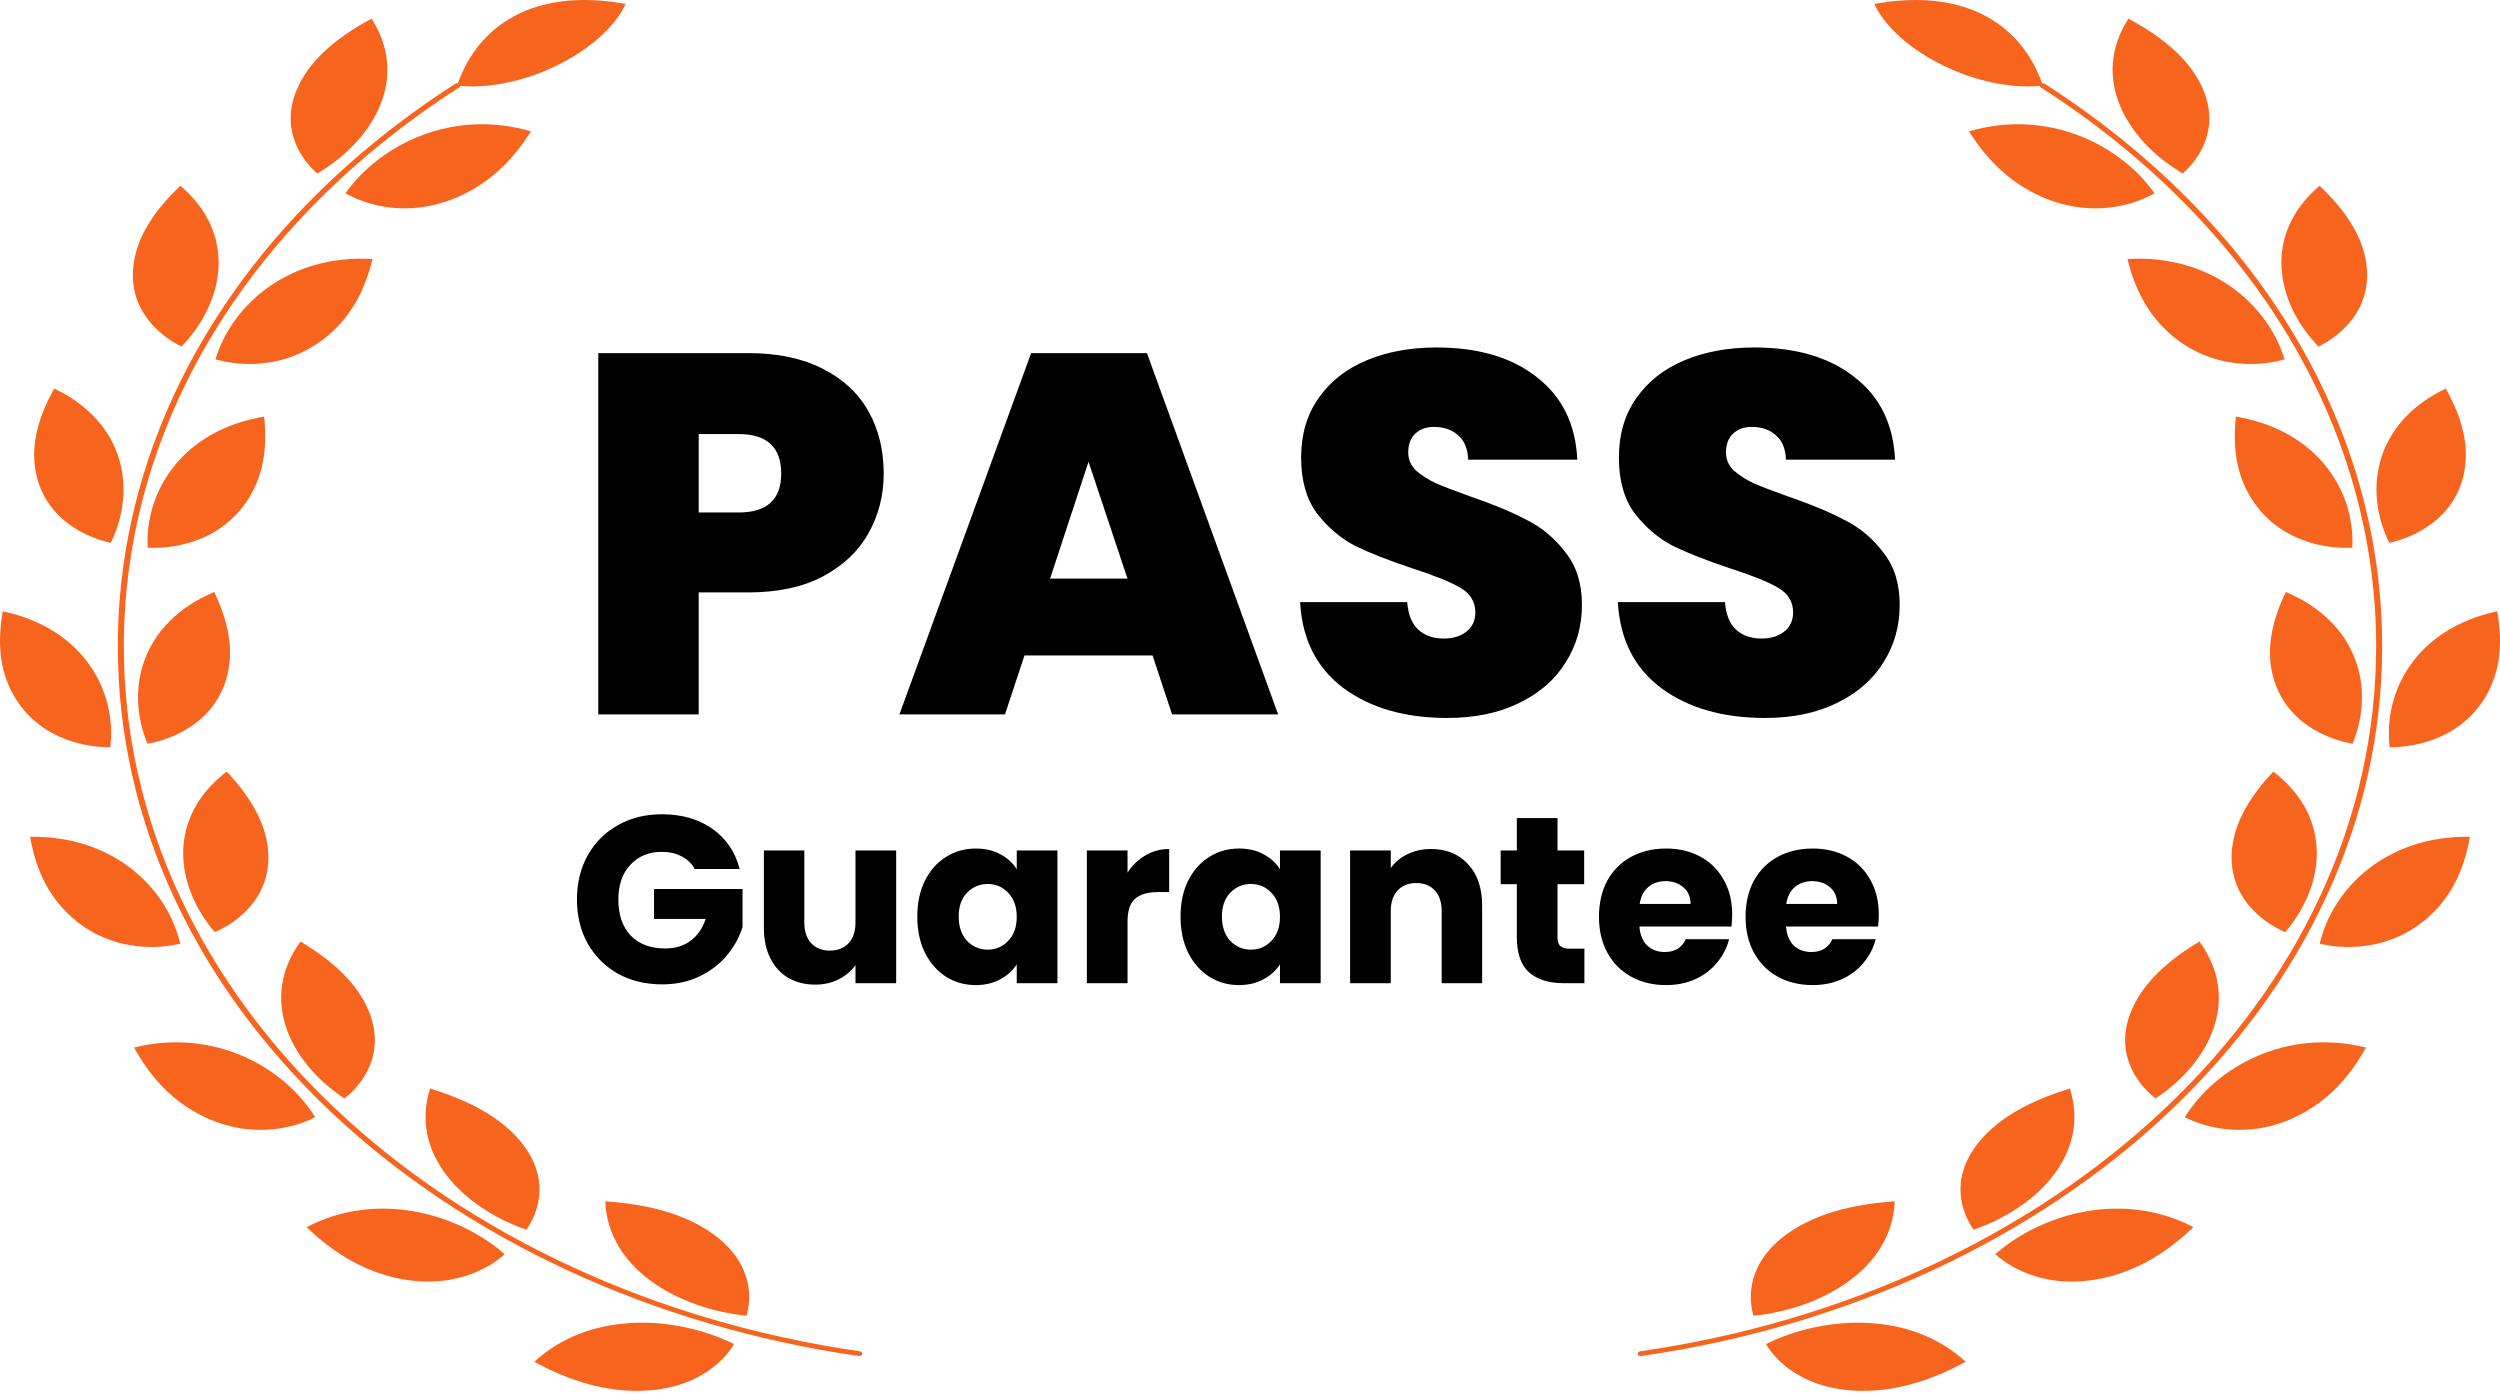 <?xml version="1.0" encoding="UTF-8"?>
<svg xmlns="http://www.w3.org/2000/svg" width="536" height="299" viewBox="0 0 536 299" fill="none">
  <path d="M25.265 138.573C25.265 157.155 29.342 175.325 37.385 192.578C45.154 209.251 56.404 224.625 70.822 238.279C99.855 265.773 140.091 284.4 184.119 290.729C184.157 290.733 184.195 290.737 184.233 290.737C184.539 290.737 184.81 290.561 184.867 290.31C184.929 290.03 184.696 289.763 184.346 289.713C140.613 283.429 100.646 264.926 71.806 237.613C57.485 224.053 46.31 208.778 38.592 192.22C30.603 175.082 26.553 157.031 26.553 138.573C26.553 91.77 52.745 48.104 98.413 18.768C98.549 18.677 98.627 18.558 98.647 18.427C100.877 18.636 108.638 18.945 118.049 14.668C131.211 8.688 134.127 0.84 134.127 0.84C113.864 -2.828 102.351 6.002 98.17 17.875C97.98 17.834 97.772 17.855 97.606 17.962C51.632 47.496 25.265 91.457 25.265 138.573Z" fill="#f7641e"></path>
  <path d="M160.038 282.105C161.213 278.149 160.607 273.863 158.333 270.223C155.267 265.305 149.387 261.768 142.965 259.818C138.743 258.535 134.282 257.877 129.771 257.56C130.324 271.852 145.035 280.514 160.038 282.105Z" fill="#f7641e"></path>
  <path d="M146.702 296.537C151.334 294.855 155.182 291.832 157.385 288.168C144.48 281.842 126.236 281.151 114.551 291.972C118.304 294 122.285 295.735 126.573 296.87C133.096 298.594 140.448 298.807 146.702 296.537Z" fill="#f7641e"></path>
  <path d="M112.849 263.652C115.342 260.106 116.236 255.854 115.303 251.852C114.051 246.452 109.619 241.751 104.116 238.461C100.5 236.298 96.438 234.685 92.212 233.382C87.819 247.242 98.976 258.811 112.849 263.652Z" fill="#f7641e"></path>
  <path d="M75.594 270.462C81.27 273.559 88.263 275.389 95.058 274.583C100.089 273.987 104.829 271.93 108.21 268.895C97.984 259.966 80.685 255.282 65.725 263.104C68.634 265.88 71.862 268.43 75.594 270.462Z" fill="#f7641e"></path>
  <path d="M73.847 235.508C77.464 232.65 79.789 228.759 80.271 224.708C80.929 219.238 78.287 213.744 74.131 209.368C71.4 206.493 68.053 204.042 64.438 201.862C55.439 214.217 62.179 227.797 73.847 235.508Z" fill="#f7641e"></path>
  <path d="M28.736 224.589C30.576 227.9 32.801 231.062 35.688 233.838C40.077 238.066 46.169 241.369 52.979 242.089C58.02 242.632 63.285 241.698 67.581 239.526C60.826 228.689 45.813 220.369 28.736 224.589Z" fill="#f7641e"></path>
  <path d="M55.95 190.889C58.467 185.772 57.819 179.912 55.333 174.787C53.699 171.419 51.325 168.33 48.602 165.435C35.695 175.326 37.494 189.864 46.054 199.85C50.515 197.905 54.091 194.676 55.95 190.889Z" fill="#f7641e"></path>
  <path d="M6.451 179.409C7.079 182.995 8.128 186.528 9.946 189.835C12.709 194.865 17.428 199.381 23.724 201.577C28.384 203.21 33.766 203.473 38.645 202.33C35.886 190.427 24.321 179.117 6.451 179.409Z" fill="#f7641e"></path>
  <path d="M31.619 159.45C36.579 158.562 41.129 156.246 44.221 153.014C48.402 148.654 49.8 142.876 49.175 137.401C48.765 133.807 47.547 130.311 45.928 126.926C30.113 133.589 26.832 147.963 31.619 159.45Z" fill="#f7641e"></path>
  <path d="M9.562 156.185C13.479 158.78 18.561 160.22 23.645 160.199C25.095 148.149 17.873 134.725 0.595 131.068C-0.037 134.655 -0.245 138.278 0.363 141.86C1.286 147.306 4.266 152.685 9.562 156.185Z" fill="#f7641e"></path>
  <path d="M45.997 114.02C51.518 110.754 54.854 105.506 56.137 100.106C56.983 96.557 57.017 92.93 56.626 89.323C39.128 92.239 31.023 105.33 31.666 117.429C36.741 117.668 41.912 116.446 45.997 114.02Z" fill="#f7641e"></path>
  <path d="M23.742 116.389C29.288 105.124 26.971 90.631 11.623 83.306C9.78 86.612 8.331 90.051 7.682 93.625C6.692 99.066 7.703 104.894 11.588 109.426C14.459 112.786 18.848 115.291 23.742 116.389Z" fill="#f7641e"></path>
  <path d="M75.681 65.793C77.717 62.569 79 59.086 79.866 55.532C62.042 54.475 49.739 65.275 46.19 77.046C50.985 78.395 56.377 78.362 61.139 76.931C67.573 75.006 72.586 70.7 75.681 65.793Z" fill="#f7641e"></path>
  <path d="M38.929 74.303C48.142 64.695 50.908 50.251 38.68 39.825C35.768 42.597 33.19 45.583 31.335 48.877C28.509 53.887 27.472 59.715 29.645 64.925C31.248 68.787 34.604 72.164 38.929 74.303Z" fill="#f7641e"></path>
  <path d="M88.474 44.617C95.321 44.185 101.625 41.15 106.29 37.116C109.358 34.467 111.79 31.403 113.849 28.174C97.078 23.231 81.531 30.901 74.064 41.434C78.209 43.786 83.404 44.942 88.474 44.617Z" fill="#f7641e"></path>
  <path d="M68.03 37.193C80.196 29.988 87.831 16.716 79.669 3.995C75.914 6.018 72.408 8.321 69.489 11.077C65.048 15.272 62.043 20.643 62.335 26.134C62.546 30.197 64.608 34.183 68.03 37.193Z" fill="#f7641e"></path>
  <path d="M351.766 290.737C351.804 290.737 351.842 290.733 351.881 290.729C395.909 284.4 436.145 265.773 465.178 238.279C479.595 224.625 490.845 209.251 498.615 192.578C506.657 175.325 510.735 157.155 510.735 138.573C510.735 91.457 484.368 47.496 438.393 17.962C438.228 17.855 438.02 17.834 437.83 17.875C433.649 6.002 422.136 -2.828 401.873 0.84C401.873 0.84 404.789 8.688 417.951 14.668C427.362 18.945 435.122 18.636 437.353 18.427C437.373 18.558 437.451 18.677 437.587 18.768C483.255 48.104 509.447 91.77 509.447 138.573C509.447 157.031 505.396 175.082 497.408 192.22C489.69 208.778 478.515 224.053 464.194 237.613C435.354 264.926 395.386 283.429 351.653 289.713C351.304 289.763 351.07 290.03 351.133 290.31C351.189 290.561 351.46 290.737 351.766 290.737Z" fill="#f7641e"></path>
  <path d="M406.228 257.56C401.717 257.877 397.256 258.535 393.035 259.818C386.612 261.768 380.733 265.305 377.667 270.223C375.393 273.863 374.786 278.149 375.961 282.105C390.965 280.514 405.676 271.852 406.228 257.56Z" fill="#f7641e"></path>
  <path d="M409.427 296.87C413.715 295.735 417.696 294 421.45 291.972C409.764 281.151 391.52 281.842 378.615 288.168C380.819 291.832 384.666 294.855 389.298 296.537C395.552 298.807 402.904 298.594 409.427 296.87Z" fill="#f7641e"></path>
  <path d="M423.15 263.652C437.023 258.811 448.18 247.242 443.787 233.382C439.561 234.685 435.499 236.298 431.882 238.461C426.38 241.751 421.948 246.452 420.695 251.852C419.763 255.854 420.657 260.106 423.15 263.652Z" fill="#f7641e"></path>
  <path d="M470.275 263.104C455.314 255.282 438.015 259.966 427.789 268.895C431.17 271.93 435.91 273.987 440.941 274.583C447.736 275.389 454.729 273.559 460.405 270.462C464.138 268.43 467.366 265.88 470.275 263.104Z" fill="#f7641e"></path>
  <path d="M461.868 209.368C457.712 213.744 455.07 219.238 455.728 224.708C456.21 228.759 458.535 232.65 462.152 235.508C473.82 227.797 480.56 214.217 471.561 201.862C467.946 204.042 464.598 206.493 461.868 209.368Z" fill="#f7641e"></path>
  <path d="M483.021 242.089C489.83 241.369 495.923 238.066 500.311 233.838C503.199 231.062 505.423 227.9 507.264 224.589C490.187 220.369 475.173 228.689 468.419 239.526C472.715 241.698 477.98 242.632 483.021 242.089Z" fill="#f7641e"></path>
  <path d="M480.668 174.787C478.181 179.912 477.534 185.772 480.051 190.889C481.91 194.676 485.486 197.905 489.947 199.85C498.506 189.864 500.305 175.326 487.399 165.435C484.676 168.33 482.302 171.419 480.668 174.787Z" fill="#f7641e"></path>
  <path d="M512.276 201.577C518.572 199.381 523.291 194.865 526.054 189.835C527.872 186.528 528.921 182.995 529.549 179.409C511.68 179.117 500.114 190.427 497.355 202.33C502.234 203.473 507.616 203.21 512.276 201.577Z" fill="#f7641e"></path>
  <path d="M490.072 126.926C488.451 130.311 487.234 133.807 486.825 137.401C486.198 142.876 487.597 148.654 491.778 153.014C494.87 156.246 499.42 158.562 504.38 159.45C509.167 147.963 505.886 133.589 490.072 126.926Z" fill="#f7641e"></path>
  <path d="M512.356 160.199C517.439 160.22 522.521 158.78 526.439 156.185C531.734 152.685 534.714 147.306 535.637 141.86C536.245 138.278 536.037 134.655 535.405 131.068C518.127 134.725 510.906 148.149 512.356 160.199Z" fill="#f7641e"></path>
  <path d="M479.374 89.323C478.982 92.93 479.016 96.557 479.862 100.106C481.147 105.506 484.482 110.754 490.003 114.02C494.088 116.446 499.259 117.668 504.333 117.429C504.978 105.33 496.872 92.239 479.374 89.323Z" fill="#f7641e"></path>
  <path d="M524.412 109.426C528.296 104.894 529.307 99.066 528.317 93.625C527.669 90.051 526.22 86.612 524.376 83.306C509.028 90.631 506.711 105.124 512.257 116.389C517.151 115.291 521.54 112.786 524.412 109.426Z" fill="#f7641e"></path>
  <path d="M456.134 55.532C457.001 59.086 458.284 62.569 460.32 65.793C463.414 70.7 468.428 75.006 474.861 76.931C479.623 78.362 485.015 78.395 489.811 77.046C486.261 65.275 473.959 54.475 456.134 55.532Z" fill="#f7641e"></path>
  <path d="M506.355 64.925C508.527 59.715 507.49 53.887 504.665 48.877C502.809 45.583 500.232 42.597 497.319 39.825C485.091 50.251 487.857 64.695 497.071 74.303C501.396 72.164 504.751 68.787 506.355 64.925Z" fill="#f7641e"></path>
  <path d="M422.152 28.174C424.21 31.403 426.643 34.467 429.711 37.116C434.376 41.15 440.679 44.185 447.527 44.617C452.597 44.942 457.792 43.786 461.937 41.434C454.47 30.901 438.923 23.231 422.152 28.174Z" fill="#f7641e"></path>
  <path d="M467.97 37.193C471.391 34.183 473.453 30.197 473.664 26.134C473.956 20.643 470.951 15.272 466.51 11.077C463.592 8.321 460.085 6.018 456.33 3.995C448.168 16.716 455.804 29.988 467.97 37.193Z" fill="#f7641e"></path>
  <path d="M189.463 101.526C189.463 106.213 188.365 110.498 186.167 114.38C184.043 118.188 180.784 121.264 176.39 123.608C172.068 125.879 166.758 127.014 160.459 127.014H149.803V153.161H128.269V75.708H160.459C166.685 75.708 171.958 76.806 176.28 79.004C180.674 81.201 183.97 84.24 186.167 88.122C188.365 92.004 189.463 96.472 189.463 101.526ZM158.372 109.875C164.451 109.875 167.491 107.092 167.491 101.526C167.491 95.886 164.451 93.066 158.372 93.066H149.803V109.875H158.372ZM247.113 140.527H219.648L215.473 153.161H192.841L221.076 75.708H245.905L274.03 153.161H251.288L247.113 140.527ZM241.73 124.048L233.38 98.999L225.141 124.048H241.73ZM310.272 153.93C301.263 153.93 293.866 151.806 288.08 147.558C282.293 143.237 279.181 137.085 278.741 129.101H301.703C301.922 131.811 302.728 133.789 304.12 135.034C305.511 136.279 307.306 136.902 309.503 136.902C311.481 136.902 313.092 136.426 314.337 135.473C315.655 134.448 316.315 133.056 316.315 131.299C316.315 129.028 315.253 127.27 313.129 126.025C311.004 124.78 307.562 123.388 302.801 121.85C297.748 120.166 293.646 118.554 290.497 117.016C287.42 115.405 284.71 113.098 282.367 110.095C280.096 107.019 278.961 103.027 278.961 98.12C278.961 93.139 280.206 88.891 282.696 85.376C285.187 81.787 288.629 79.077 293.023 77.246C297.418 75.415 302.398 74.499 307.965 74.499C316.974 74.499 324.151 76.623 329.498 80.871C334.918 85.046 337.811 90.942 338.177 98.559H314.776C314.703 96.216 313.971 94.458 312.579 93.286C311.261 92.114 309.54 91.528 307.416 91.528C305.804 91.528 304.486 92.004 303.461 92.956C302.435 93.908 301.922 95.263 301.922 97.021C301.922 98.486 302.472 99.768 303.57 100.866C304.742 101.892 306.17 102.807 307.855 103.613C309.54 104.345 312.03 105.298 315.326 106.469C320.233 108.154 324.261 109.839 327.411 111.523C330.633 113.134 333.38 115.442 335.651 118.445C337.994 121.374 339.166 125.11 339.166 129.651C339.166 134.265 337.994 138.403 335.651 142.065C333.38 145.727 330.047 148.62 325.653 150.744C321.332 152.868 316.205 153.93 310.272 153.93ZM378.4 153.93C369.391 153.93 361.994 151.806 356.208 147.558C350.422 143.237 347.309 137.085 346.869 129.101H369.831C370.051 131.811 370.856 133.789 372.248 135.034C373.64 136.279 375.434 136.902 377.631 136.902C379.609 136.902 381.22 136.426 382.465 135.473C383.784 134.448 384.443 133.056 384.443 131.299C384.443 129.028 383.381 127.27 381.257 126.025C379.133 124.78 375.69 123.388 370.93 121.85C365.876 120.166 361.774 118.554 358.625 117.016C355.549 115.405 352.839 113.098 350.495 110.095C348.224 107.019 347.089 103.027 347.089 98.12C347.089 93.139 348.334 88.891 350.825 85.376C353.315 81.787 356.757 79.077 361.152 77.246C365.546 75.415 370.527 74.499 376.093 74.499C385.102 74.499 392.28 76.623 397.626 80.871C403.046 85.046 405.939 90.942 406.306 98.559H382.905C382.831 96.216 382.099 94.458 380.707 93.286C379.389 92.114 377.668 91.528 375.544 91.528C373.933 91.528 372.614 92.004 371.589 92.956C370.563 93.908 370.051 95.263 370.051 97.021C370.051 98.486 370.6 99.768 371.699 100.866C372.871 101.892 374.299 102.807 375.983 103.613C377.668 104.345 380.158 105.298 383.454 106.469C388.361 108.154 392.39 109.839 395.539 111.523C398.762 113.134 401.508 115.442 403.779 118.445C406.123 121.374 407.294 125.11 407.294 129.651C407.294 134.265 406.123 138.403 403.779 142.065C401.508 145.727 398.176 148.62 393.781 150.744C389.46 152.868 384.333 153.93 378.4 153.93Z" fill="black"></path>
  <path d="M148.948 186.312C148.302 185.122 147.367 184.221 146.143 183.609C144.952 182.963 143.541 182.64 141.909 182.64C139.086 182.64 136.825 183.575 135.125 185.445C133.425 187.281 132.574 189.747 132.574 192.841C132.574 196.14 133.459 198.724 135.227 200.594C137.029 202.431 139.495 203.349 142.623 203.349C144.765 203.349 146.568 202.805 148.03 201.717C149.526 200.628 150.614 199.064 151.294 197.024H140.226V190.597H159.201V198.707C158.555 200.883 157.449 202.907 155.885 204.777C154.355 206.647 152.4 208.161 150.019 209.317C147.639 210.473 144.952 211.051 141.96 211.051C138.423 211.051 135.261 210.286 132.472 208.756C129.718 207.191 127.559 205.032 125.994 202.278C124.464 199.523 123.699 196.378 123.699 192.841C123.699 189.305 124.464 186.159 125.994 183.405C127.559 180.616 129.718 178.457 132.472 176.927C135.227 175.362 138.372 174.58 141.909 174.58C146.194 174.58 149.798 175.617 152.723 177.692C155.681 179.766 157.636 182.64 158.589 186.312H148.948ZM192.138 182.334V210.796H183.415V206.919C182.531 208.178 181.324 209.198 179.794 209.98C178.297 210.728 176.631 211.102 174.795 211.102C172.618 211.102 170.697 210.626 169.031 209.674C167.365 208.688 166.072 207.276 165.154 205.44C164.236 203.604 163.777 201.445 163.777 198.962V182.334H172.448V197.789C172.448 199.693 172.941 201.172 173.928 202.227C174.914 203.281 176.24 203.808 177.906 203.808C179.607 203.808 180.95 203.281 181.936 202.227C182.922 201.172 183.415 199.693 183.415 197.789V182.334H192.138ZM196.668 196.514C196.668 193.589 197.213 191.022 198.301 188.812C199.423 186.601 200.936 184.901 202.84 183.711C204.745 182.521 206.87 181.925 209.216 181.925C211.223 181.925 212.974 182.334 214.47 183.15C216.001 183.966 217.174 185.037 217.99 186.363V182.334H226.712V210.796H217.99V206.766C217.14 208.093 215.95 209.164 214.419 209.98C212.923 210.796 211.172 211.204 209.165 211.204C206.853 211.204 204.745 210.609 202.84 209.419C200.936 208.195 199.423 206.477 198.301 204.267C197.213 202.023 196.668 199.438 196.668 196.514ZM217.99 196.565C217.99 194.388 217.378 192.671 216.154 191.413C214.963 190.155 213.501 189.526 211.767 189.526C210.033 189.526 208.553 190.155 207.329 191.413C206.139 192.637 205.544 194.337 205.544 196.514C205.544 198.69 206.139 200.424 207.329 201.717C208.553 202.975 210.033 203.604 211.767 203.604C213.501 203.604 214.963 202.975 216.154 201.717C217.378 200.458 217.99 198.741 217.99 196.565ZM241.745 187.077C242.765 185.513 244.04 184.289 245.57 183.405C247.101 182.487 248.801 182.027 250.671 182.027V191.26H248.274C246.098 191.26 244.465 191.736 243.377 192.688C242.289 193.606 241.745 195.239 241.745 197.585V210.796H233.022V182.334H241.745V187.077ZM253.106 196.514C253.106 193.589 253.65 191.022 254.738 188.812C255.861 186.601 257.374 184.901 259.278 183.711C261.182 182.521 263.308 181.925 265.654 181.925C267.66 181.925 269.412 182.334 270.908 183.15C272.438 183.966 273.611 185.037 274.427 186.363V182.334H283.15V210.796H274.427V206.766C273.577 208.093 272.387 209.164 270.857 209.98C269.361 210.796 267.609 211.204 265.603 211.204C263.291 211.204 261.182 210.609 259.278 209.419C257.374 208.195 255.861 206.477 254.738 204.267C253.65 202.023 253.106 199.438 253.106 196.514ZM274.427 196.565C274.427 194.388 273.815 192.671 272.591 191.413C271.401 190.155 269.939 189.526 268.204 189.526C266.47 189.526 264.991 190.155 263.767 191.413C262.577 192.637 261.982 194.337 261.982 196.514C261.982 198.69 262.577 200.424 263.767 201.717C264.991 202.975 266.47 203.604 268.204 203.604C269.939 203.604 271.401 202.975 272.591 201.717C273.815 200.458 274.427 198.741 274.427 196.565ZM306.803 182.027C310.135 182.027 312.788 183.116 314.76 185.292C316.766 187.434 317.77 190.393 317.77 194.167V210.796H309.098V195.341C309.098 193.436 308.605 191.957 307.619 190.903C306.633 189.849 305.307 189.322 303.64 189.322C301.974 189.322 300.648 189.849 299.662 190.903C298.676 191.957 298.182 193.436 298.182 195.341V210.796H289.46V182.334H298.182V186.108C299.067 184.85 300.257 183.864 301.753 183.15C303.249 182.402 304.933 182.027 306.803 182.027ZM339.694 203.4V210.796H335.257C332.094 210.796 329.629 210.031 327.86 208.501C326.092 206.936 325.208 204.403 325.208 200.9V189.577H321.739V182.334H325.208V175.396H333.93V182.334H339.643V189.577H333.93V201.002C333.93 201.853 334.134 202.465 334.542 202.839C334.951 203.213 335.631 203.4 336.583 203.4H339.694ZM371.383 196.106C371.383 196.922 371.332 197.772 371.23 198.656H351.49C351.626 200.424 352.187 201.785 353.173 202.737C354.193 203.655 355.435 204.114 356.897 204.114C359.073 204.114 360.586 203.196 361.436 201.36H370.72C370.244 203.23 369.377 204.913 368.119 206.409C366.894 207.906 365.347 209.079 363.477 209.929C361.606 210.779 359.515 211.204 357.203 211.204C354.414 211.204 351.932 210.609 349.756 209.419C347.579 208.229 345.879 206.528 344.655 204.318C343.431 202.108 342.819 199.523 342.819 196.565C342.819 193.606 343.414 191.022 344.604 188.812C345.828 186.601 347.528 184.901 349.705 183.711C351.881 182.521 354.38 181.925 357.203 181.925C359.957 181.925 362.406 182.504 364.548 183.66C366.69 184.816 368.357 186.465 369.547 188.608C370.771 190.75 371.383 193.249 371.383 196.106ZM362.457 193.81C362.457 192.314 361.947 191.124 360.926 190.24C359.906 189.356 358.631 188.914 357.101 188.914C355.639 188.914 354.397 189.339 353.377 190.189C352.391 191.039 351.779 192.246 351.541 193.81H362.457ZM402.815 196.106C402.815 196.922 402.764 197.772 402.662 198.656H382.922C383.058 200.424 383.619 201.785 384.605 202.737C385.625 203.655 386.866 204.114 388.328 204.114C390.505 204.114 392.018 203.196 392.868 201.36H402.152C401.676 203.23 400.808 204.913 399.55 206.409C398.326 207.906 396.779 209.079 394.909 209.929C393.038 210.779 390.947 211.204 388.635 211.204C385.846 211.204 383.364 210.609 381.187 209.419C379.011 208.229 377.311 206.528 376.087 204.318C374.862 202.108 374.25 199.523 374.25 196.565C374.25 193.606 374.845 191.022 376.036 188.812C377.26 186.601 378.96 184.901 381.136 183.711C383.313 182.521 385.812 181.925 388.635 181.925C391.389 181.925 393.837 182.504 395.98 183.66C398.122 184.816 399.788 186.465 400.978 188.608C402.203 190.75 402.815 193.249 402.815 196.106ZM393.888 193.81C393.888 192.314 393.378 191.124 392.358 190.24C391.338 189.356 390.063 188.914 388.533 188.914C387.07 188.914 385.829 189.339 384.809 190.189C383.823 191.039 383.211 192.246 382.973 193.81H393.888Z" fill="black"></path>
</svg>
